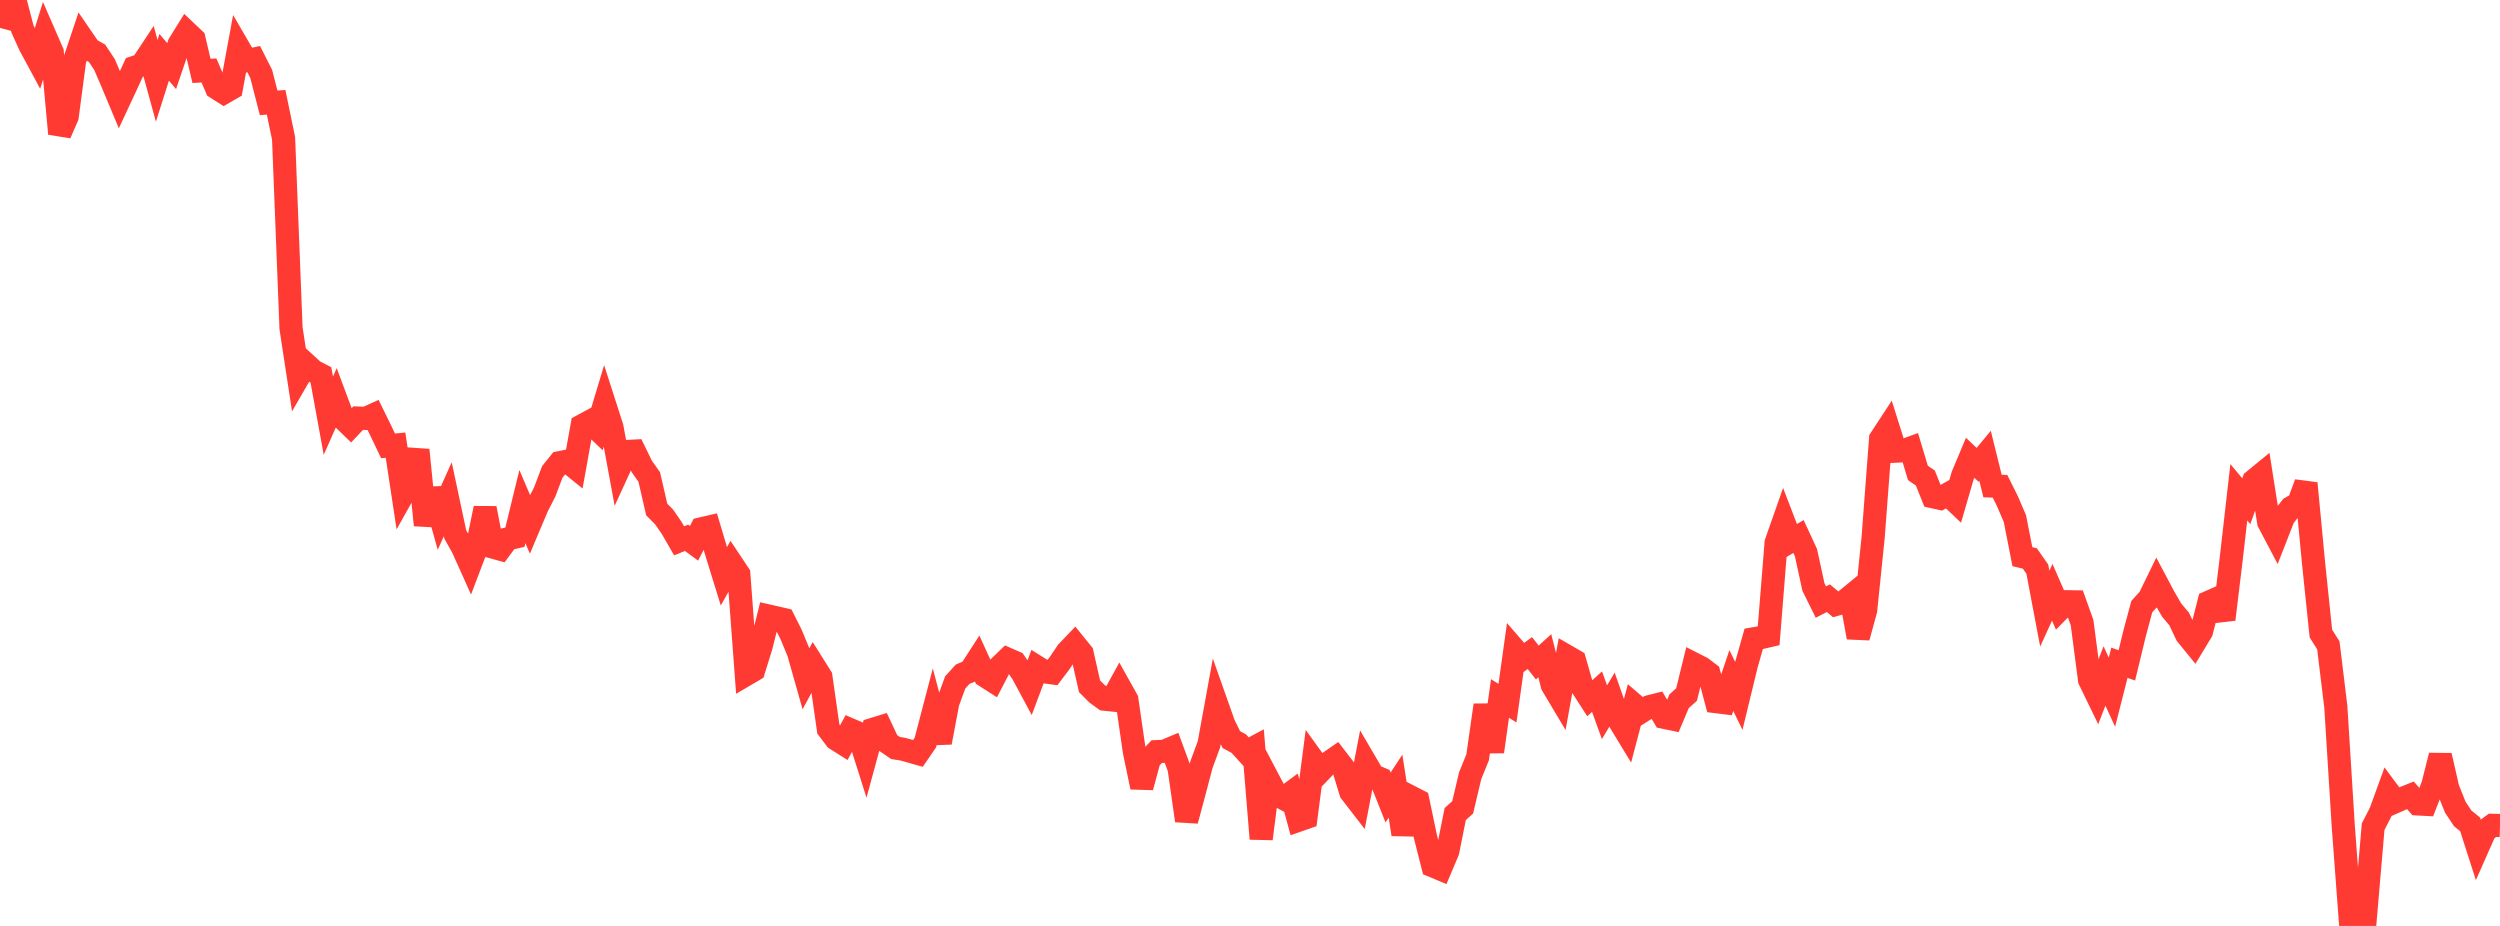 <?xml version="1.0" standalone="no"?>
<!DOCTYPE svg PUBLIC "-//W3C//DTD SVG 1.1//EN" "http://www.w3.org/Graphics/SVG/1.1/DTD/svg11.dtd">

<svg width="135" height="50" viewBox="0 0 135 50" preserveAspectRatio="none" 
  xmlns="http://www.w3.org/2000/svg"
  xmlns:xlink="http://www.w3.org/1999/xlink">


<polyline points="0.0, 1.507 0.403, 0.009 0.806, 0.0 1.209, 1.552 1.612, 2.441 2.015, 3.189 2.418, 1.894 2.821, 2.818 3.224, 7.22 3.627, 6.299 4.03, 3.262 4.433, 2.06 4.836, 2.648 5.239, 2.875 5.642, 3.481 6.045, 4.422 6.448, 5.384 6.851, 4.52 7.254, 3.642 7.657, 3.505 8.06, 2.895 8.463, 4.366 8.866, 3.097 9.269, 3.568 9.672, 2.382 10.075, 1.732 10.478, 2.114 10.881, 3.828 11.284, 3.805 11.687, 4.744 12.09, 5.001 12.493, 4.768 12.896, 2.585 13.299, 3.278 13.701, 3.194 14.104, 3.988 14.507, 5.554 14.91, 5.523 15.313, 7.47 15.716, 17.725 16.119, 20.361 16.522, 19.664 16.925, 20.033 17.328, 20.243 17.731, 22.449 18.134, 21.536 18.537, 22.614 18.94, 23.003 19.343, 22.577 19.746, 22.594 20.149, 22.412 20.552, 23.233 20.955, 24.078 21.358, 24.037 21.761, 26.694 22.164, 25.976 22.567, 24.3 22.97, 28.359 23.373, 26.41 23.776, 27.857 24.179, 26.961 24.582, 28.856 24.985, 29.577 25.388, 30.474 25.791, 29.415 26.194, 27.446 26.597, 29.536 27.0, 29.649 27.403, 29.103 27.806, 29.009 28.209, 27.355 28.612, 28.3 29.015, 27.347 29.418, 26.558 29.821, 25.488 30.224, 24.985 30.627, 24.903 31.03, 25.229 31.433, 22.989 31.836, 22.771 32.239, 23.158 32.642, 21.819 33.045, 23.072 33.448, 25.259 33.851, 24.382 34.254, 24.36 34.657, 25.188 35.06, 25.76 35.463, 27.514 35.866, 27.92 36.269, 28.506 36.672, 29.205 37.075, 29.04 37.478, 29.336 37.881, 28.555 38.284, 28.462 38.687, 29.817 39.09, 31.121 39.493, 30.402 39.896, 31.008 40.299, 36.418 40.701, 36.182 41.104, 34.884 41.507, 33.267 41.91, 33.359 42.313, 33.452 42.716, 34.254 43.119, 35.229 43.522, 36.652 43.925, 35.908 44.328, 36.55 44.731, 39.368 45.134, 39.902 45.537, 40.156 45.94, 39.416 46.343, 39.589 46.746, 40.863 47.149, 39.382 47.552, 39.258 47.955, 40.116 48.358, 40.392 48.761, 40.457 49.164, 40.57 49.567, 40.685 49.97, 40.097 50.373, 38.558 50.776, 40.094 51.179, 37.95 51.582, 36.85 51.985, 36.407 52.388, 36.239 52.791, 35.617 53.194, 36.5 53.597, 36.758 54.0, 35.982 54.403, 35.593 54.806, 35.769 55.209, 36.353 55.612, 37.103 56.015, 36.029 56.418, 36.28 56.821, 36.334 57.224, 35.802 57.627, 35.203 58.03, 34.782 58.433, 35.279 58.836, 37.061 59.239, 37.464 59.642, 37.756 60.045, 37.797 60.448, 37.065 60.851, 37.786 61.254, 40.57 61.657, 42.507 62.06, 41.016 62.463, 40.588 62.866, 40.57 63.269, 40.401 63.672, 41.491 64.075, 44.315 64.478, 42.813 64.881, 41.282 65.284, 40.193 65.687, 37.983 66.09, 39.123 66.493, 39.939 66.896, 40.157 67.299, 40.6 67.701, 40.384 68.104, 45.294 68.507, 42.13 68.91, 42.896 69.313, 43.112 69.716, 42.815 70.119, 44.292 70.522, 44.151 70.925, 41.06 71.328, 41.618 71.731, 41.198 72.134, 40.92 72.537, 41.444 72.94, 42.77 73.343, 43.291 73.746, 41.192 74.149, 41.881 74.552, 42.051 74.955, 43.064 75.358, 42.451 75.761, 45.055 76.164, 43.028 76.567, 43.236 76.97, 45.165 77.373, 46.755 77.776, 46.924 78.179, 45.971 78.582, 43.959 78.985, 43.596 79.388, 41.892 79.791, 40.898 80.194, 38.078 80.597, 40.59 81.0, 37.718 81.403, 37.971 81.806, 35.095 82.209, 35.561 82.612, 35.265 83.015, 35.777 83.418, 35.409 83.821, 36.993 84.224, 37.669 84.627, 35.45 85.03, 35.683 85.433, 37.091 85.836, 37.717 86.239, 37.348 86.642, 38.461 87.045, 37.787 87.448, 38.935 87.851, 39.598 88.254, 38.07 88.657, 38.416 89.06, 38.162 89.463, 38.061 89.866, 38.735 90.269, 38.819 90.672, 37.866 91.075, 37.504 91.478, 35.859 91.881, 36.064 92.284, 36.37 92.687, 37.891 93.09, 37.941 93.493, 36.749 93.896, 37.578 94.299, 35.917 94.701, 34.496 95.104, 34.428 95.507, 34.334 95.91, 29.308 96.313, 28.16 96.716, 29.209 97.119, 28.972 97.522, 29.841 97.925, 31.697 98.328, 32.511 98.731, 32.302 99.134, 32.64 99.537, 32.527 99.94, 32.196 100.343, 34.419 100.746, 32.949 101.149, 29.024 101.552, 23.697 101.955, 23.082 102.358, 24.363 102.761, 24.344 103.164, 24.198 103.567, 25.536 103.97, 25.816 104.373, 26.823 104.776, 26.911 105.179, 26.684 105.582, 27.067 105.985, 25.679 106.388, 24.718 106.791, 25.103 107.194, 24.616 107.597, 26.246 108.0, 26.259 108.403, 27.067 108.806, 28.008 109.209, 30.06 109.612, 30.158 110.015, 30.734 110.418, 32.865 110.821, 31.983 111.224, 32.905 111.627, 32.494 112.03, 32.5 112.433, 33.627 112.836, 36.713 113.239, 37.543 113.642, 36.502 114.045, 37.378 114.448, 35.788 114.851, 35.93 115.254, 34.262 115.657, 32.757 116.06, 32.315 116.463, 31.488 116.866, 32.248 117.269, 32.943 117.672, 33.423 118.075, 34.269 118.478, 34.764 118.881, 34.1 119.284, 32.516 119.687, 32.337 120.09, 33.447 120.493, 30.113 120.896, 26.582 121.299, 27.065 121.701, 25.958 122.104, 25.628 122.507, 28.191 122.91, 28.956 123.313, 27.925 123.716, 27.415 124.119, 27.188 124.522, 26.099 124.925, 30.336 125.328, 34.212 125.731, 34.85 126.134, 38.165 126.537, 44.615 126.94, 50.0 127.343, 48.899 127.746, 49.345 128.149, 44.643 128.552, 43.856 128.955, 42.745 129.358, 43.286 129.761, 43.108 130.164, 42.947 130.567, 43.412 130.97, 43.434 131.373, 42.399 131.776, 40.8 132.179, 42.571 132.582, 43.581 132.985, 44.191 133.388, 44.517 133.791, 45.773 134.194, 44.862 134.597, 44.567 135.0, 44.577" fill="none" stroke="#ff3a33" stroke-width="1.25"/>

</svg>